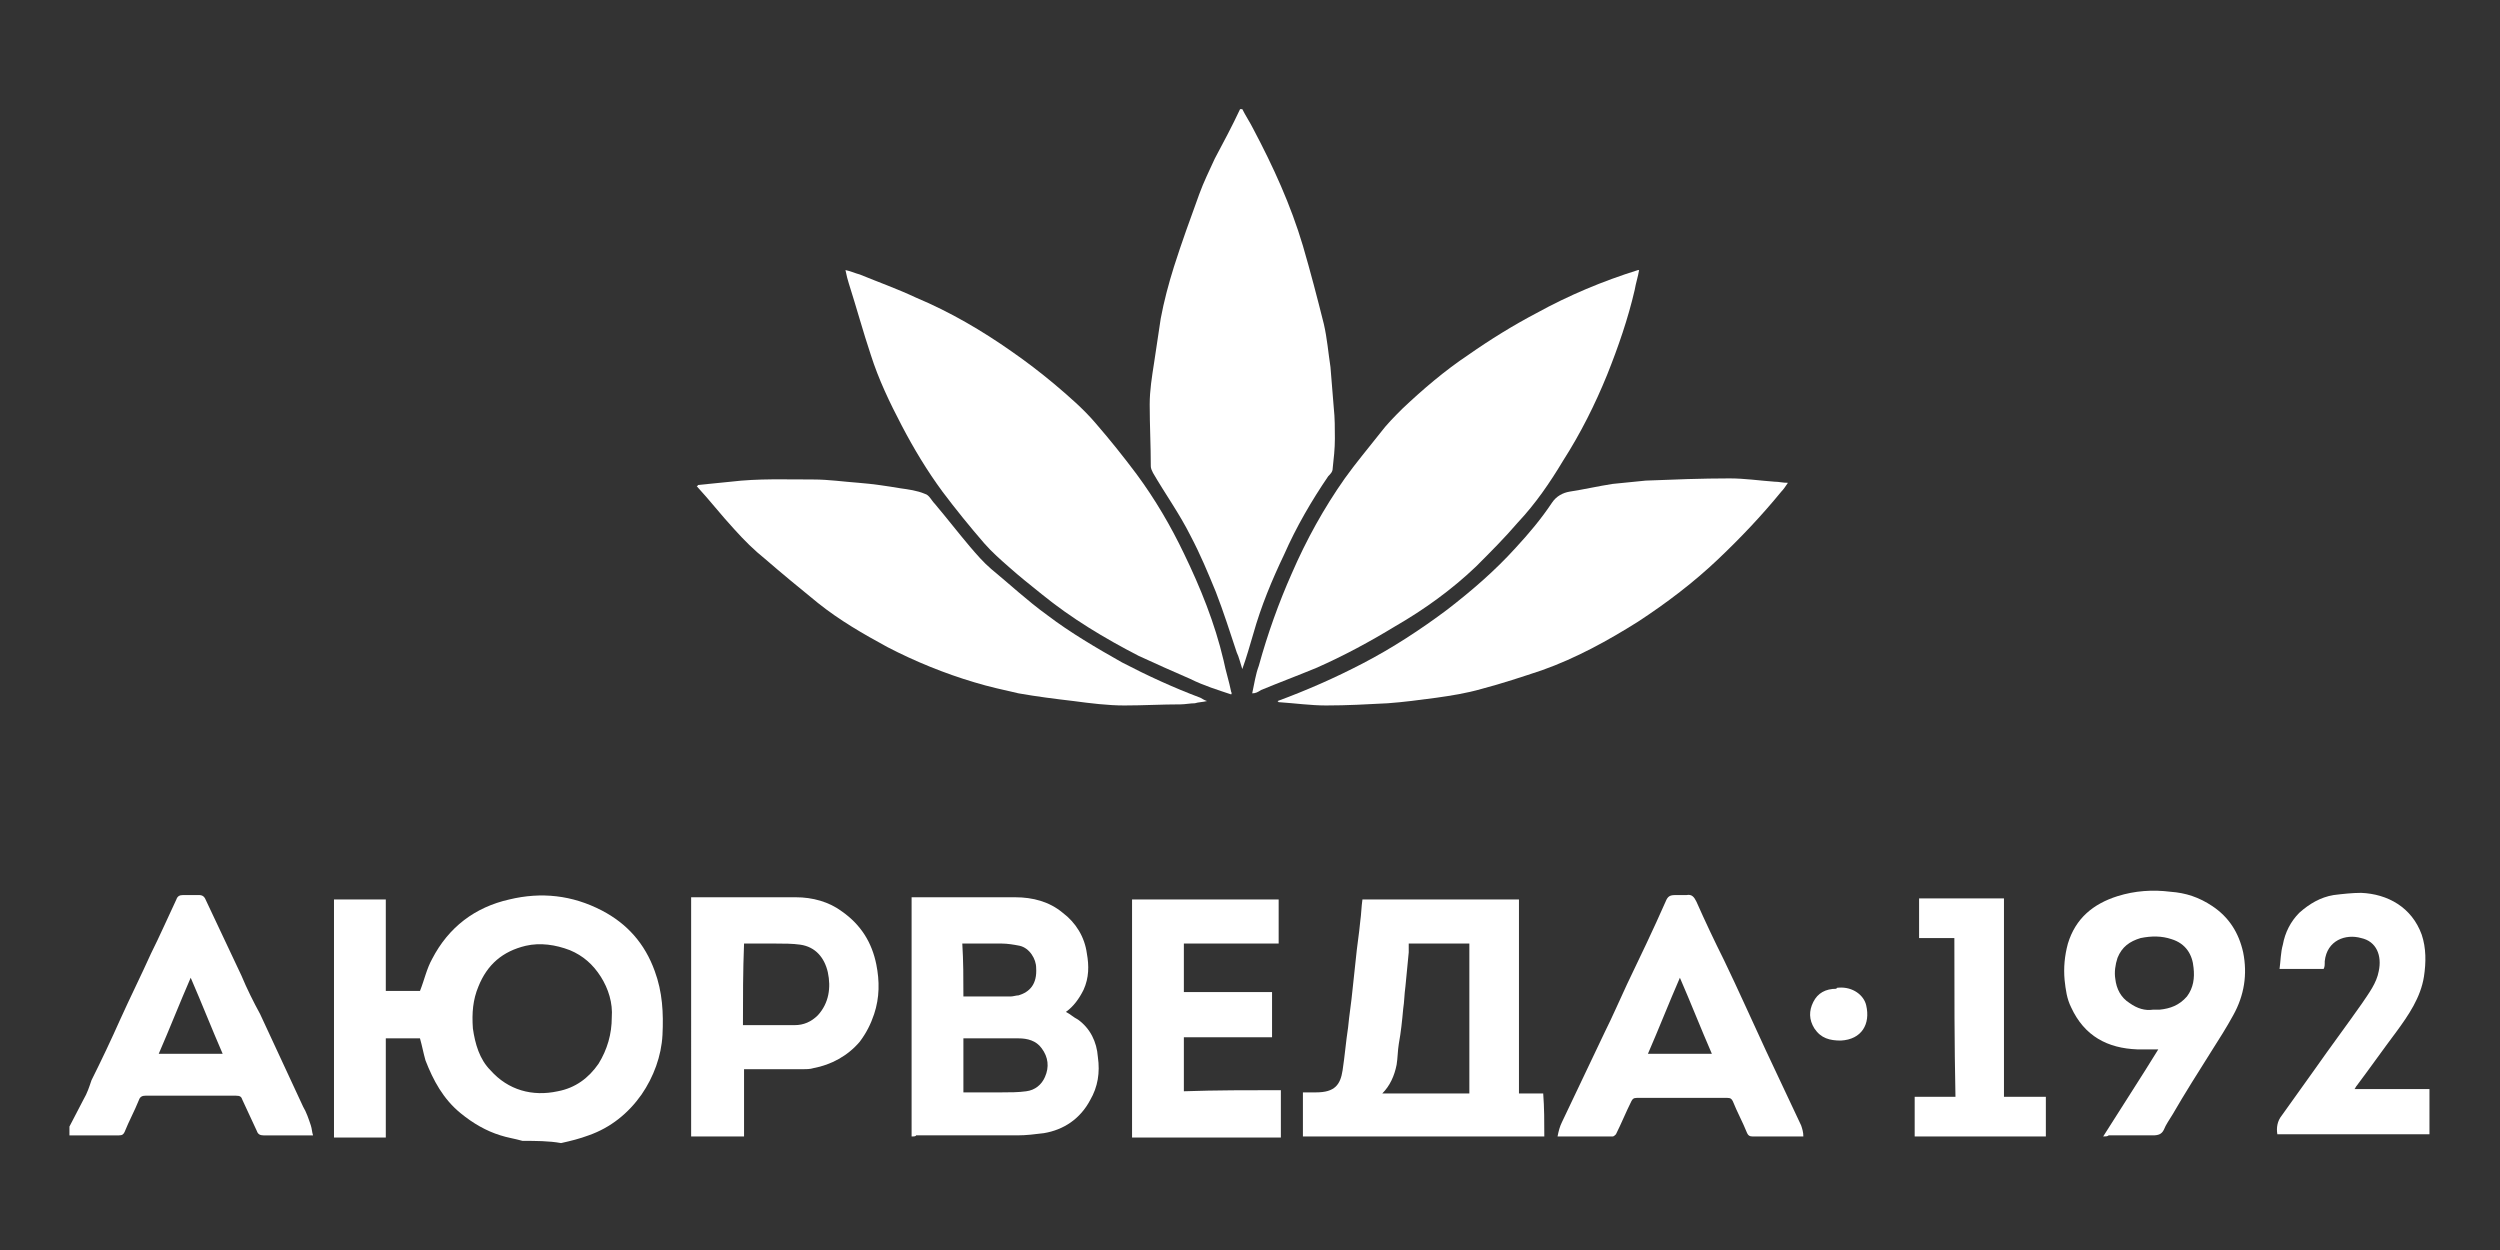 <svg xmlns="http://www.w3.org/2000/svg" xmlns:xlink="http://www.w3.org/1999/xlink" id="&#x421;&#x43B;&#x43E;&#x439;_1" x="0px" y="0px" viewBox="0 0 226.8 113.4" style="enable-background:new 0 0 226.8 113.4;" xml:space="preserve"><rect x="0" y="0" width="226.8" height="113.4" fill="#333333" stroke="none"/><style type="text/css">	.st0{fill:#FFFFFF;}</style><g>	<path class="st0" d="M47.4,103.5c-0.7-0.2-1.4-0.3-2-0.5c-1.3-0.4-2.5-1.1-3.6-2c-1.6-1.3-2.5-3-3.2-4.8c-0.2-0.7-0.3-1.3-0.5-2  c-1,0-2,0-3.1,0c0,3,0,6,0,9c-1.6,0-3.1,0-4.7,0c0-7.2,0-14.4,0-21.6c1.5,0,3.1,0,4.7,0c0,2.8,0,5.5,0,8.3c1.1,0,2.2,0,3.1,0  c0.4-1,0.6-2,1.1-2.9c1.5-2.9,3.9-4.7,7-5.4c2.9-0.7,5.7-0.4,8.4,1c2.3,1.2,3.9,3,4.8,5.5c0.7,1.9,0.8,3.8,0.7,5.8  c-0.1,1.9-0.8,3.8-1.9,5.4c-1.2,1.7-2.8,3-4.8,3.7c-0.8,0.3-1.6,0.5-2.5,0.7C49.8,103.5,48.6,103.5,47.4,103.5z M55.5,92.3  c0.1-1.3-0.3-2.6-1-3.7c-0.7-1.1-1.6-1.9-2.8-2.4c-1.3-0.5-2.7-0.7-4-0.4c-2.1,0.5-3.5,1.7-4.3,3.7c-0.5,1.2-0.6,2.4-0.5,3.8  c0.2,1.4,0.6,2.8,1.6,3.8c1.6,1.8,3.8,2.4,6.1,1.9c1.6-0.3,2.8-1.2,3.7-2.5C55.1,95.2,55.5,93.8,55.5,92.3z"></path>	<path class="st0" d="M6.3,102.2c0.4-0.8,0.9-1.7,1.3-2.5c0.3-0.5,0.5-1.1,0.7-1.7c0.9-1.8,1.8-3.7,2.6-5.5c0.9-2,1.9-4,2.8-6  c0.8-1.6,1.5-3.2,2.3-4.9c0.1-0.3,0.3-0.4,0.6-0.4c0.5,0,1,0,1.5,0c0.2,0,0.4,0.1,0.5,0.3c1.1,2.3,2.2,4.7,3.3,7  c0.5,1.2,1.1,2.4,1.7,3.5c1.3,2.8,2.6,5.6,3.9,8.4c0.3,0.5,0.5,1.1,0.7,1.7c0.1,0.3,0.1,0.6,0.2,0.9c-0.2,0-0.3,0-0.4,0  c-1.4,0-2.7,0-4.1,0c-0.3,0-0.5-0.1-0.6-0.4c-0.4-0.9-0.9-1.9-1.3-2.8c-0.1-0.3-0.2-0.4-0.6-0.4c-2.7,0-5.4,0-8.2,0  c-0.3,0-0.5,0.1-0.6,0.4c-0.4,1-0.9,1.9-1.3,2.9c-0.1,0.2-0.2,0.3-0.5,0.3c-1.5,0-3,0-4.5,0C6.3,102.8,6.3,102.5,6.3,102.2z   M14.4,95.6c2,0,3.9,0,5.8,0c-1-2.3-1.9-4.6-2.9-6.9C16.3,91,15.4,93.3,14.4,95.6z"></path>	<path class="st0" d="M112.7,9.9c0.3,0.6,0.7,1.2,1,1.8c1.8,3.4,3.4,6.9,4.5,10.6c0.7,2.4,1.3,4.7,1.9,7.1c0.3,1.3,0.4,2.6,0.6,3.9  c0.1,1.2,0.2,2.4,0.3,3.7c0.1,0.9,0.1,1.9,0.1,2.8c0,0.9-0.1,1.8-0.2,2.7c0,0.3-0.2,0.5-0.4,0.7c-1.5,2.2-2.9,4.6-4,7.1  c-1.1,2.3-2.1,4.7-2.8,7.2c-0.3,1-0.6,2.1-1,3.2c-0.2-0.6-0.3-1.1-0.5-1.5c-0.6-1.8-1.2-3.7-1.9-5.5c-0.7-1.7-1.4-3.4-2.3-5.1  c-1-2-2.3-3.8-3.4-5.7c-0.1-0.2-0.2-0.4-0.2-0.6c0-1.9-0.1-3.7-0.1-5.6c0-1.3,0.2-2.5,0.4-3.8c0.2-1.3,0.4-2.7,0.6-4  c0.3-1.6,0.7-3.1,1.2-4.7c0.7-2.2,1.5-4.4,2.3-6.6c0.4-1.1,0.9-2.1,1.4-3.2c0.8-1.5,1.6-3,2.3-4.5C112.6,9.9,112.7,9.9,112.7,9.9z"></path>	<path class="st0" d="M111.7,63c-1.2-0.4-2.5-0.8-3.7-1.4c-1.6-0.7-3.2-1.4-4.7-2.1c-3.1-1.6-6.1-3.4-8.8-5.6c-1-0.8-2-1.6-2.9-2.4  c-0.8-0.7-1.6-1.4-2.3-2.2c-1.3-1.5-2.6-3.1-3.8-4.7c-1.4-1.9-2.6-3.9-3.7-6c-1.1-2.1-2.1-4.2-2.8-6.4c-0.7-2.1-1.3-4.3-2-6.5  c-0.1-0.3-0.2-0.7-0.3-1.2c0.5,0.1,0.9,0.3,1.3,0.4c1.7,0.7,3.4,1.3,5.1,2.1c3.1,1.3,6,3,8.7,4.9c1.3,0.9,2.6,1.9,3.8,2.9  c1.3,1.1,2.7,2.3,3.8,3.6c1.3,1.5,2.5,3,3.7,4.6c1.7,2.3,3.1,4.7,4.3,7.2c1.5,3.1,2.8,6.3,3.6,9.7c0.2,1,0.5,1.9,0.7,2.9  C111.8,62.9,111.7,62.9,111.7,63z"></path>	<path class="st0" d="M113.6,62.9c0.2-0.9,0.3-1.7,0.6-2.5c0.8-2.9,1.8-5.7,3-8.4c1.3-3,2.9-5.9,4.8-8.6c1-1.4,2.1-2.7,3.2-4.1  c0.6-0.8,1.3-1.5,2-2.2c1.9-1.8,3.9-3.5,6-4.9c2-1.4,4.1-2.7,6.2-3.8c2.9-1.6,6-2.9,9.2-3.9c0,0,0,0,0.1,0  c-0.1,0.6-0.3,1.2-0.4,1.8c-0.6,2.6-1.5,5.2-2.5,7.7c-1.1,2.7-2.4,5.3-4,7.8c-1.2,2-2.5,3.9-4.1,5.6c-1.2,1.4-2.5,2.7-3.8,4  c-2.2,2.1-4.7,3.9-7.3,5.4c-2.3,1.4-4.7,2.7-7.2,3.8c-1.7,0.7-3.3,1.3-5,2C114.1,62.8,113.9,62.9,113.6,62.9z"></path>	<path class="st0" d="M115.9,63.6c2.7-1,5.2-2.1,7.7-3.4c2.7-1.4,5.3-3.1,7.7-4.9c2.2-1.7,4.3-3.5,6.2-5.6c1.2-1.3,2.3-2.6,3.3-4.1  c0.4-0.6,1-0.9,1.6-1c1.3-0.2,2.6-0.5,3.9-0.7c1-0.1,2-0.2,3-0.3c2.5-0.1,5.1-0.2,7.6-0.2c1.4,0,2.7,0.2,4.1,0.3  c0.4,0,0.7,0.1,1.2,0.1c-0.2,0.3-0.4,0.6-0.6,0.8c-1.8,2.2-3.7,4.2-5.7,6.1c-2.2,2.1-4.7,4-7.3,5.7c-2.7,1.7-5.6,3.3-8.7,4.4  c-1.8,0.6-3.6,1.2-5.5,1.7c-1.4,0.4-2.7,0.6-4.1,0.8c-1.5,0.2-3,0.4-4.4,0.5c-1.9,0.1-3.7,0.2-5.6,0.2c-1.4,0-2.8-0.2-4.3-0.3  C116,63.7,116,63.7,115.9,63.6z"></path>	<path class="st0" d="M63.3,44c1-0.1,2-0.2,3-0.3c2.5-0.3,5-0.2,7.5-0.2c1.4,0,2.7,0.2,4.1,0.3c1.3,0.1,2.6,0.3,3.8,0.5  c0.7,0.1,1.5,0.2,2.2,0.5c0.4,0.1,0.6,0.6,0.9,0.9c1.1,1.3,2.1,2.6,3.2,3.9c0.6,0.7,1.2,1.4,1.9,2c1.7,1.4,3.3,2.9,5.1,4.2  c2.1,1.6,4.5,3,6.8,4.3c2.3,1.2,4.7,2.3,7.1,3.2c0.2,0.1,0.3,0.2,0.6,0.3c-0.4,0.1-0.8,0.1-1.1,0.2c-0.4,0-0.9,0.1-1.3,0.1  c-1.7,0-3.4,0.1-5.1,0.1c-1.5,0-3.1-0.2-4.6-0.4c-1.7-0.2-3.3-0.4-5-0.7c-1.3-0.3-2.7-0.6-4-1c-2.7-0.8-5.4-1.9-7.9-3.2  c-2.2-1.2-4.3-2.4-6.3-4c-1.6-1.3-3.3-2.7-4.8-4c-1-0.8-1.9-1.7-2.8-2.7c-1.2-1.3-2.2-2.6-3.4-3.9C63.3,44.1,63.3,44.1,63.3,44z"></path>	<path class="st0" d="M140.1,103.1c-7.3,0-14.6,0-21.9,0c0-1.3,0-2.6,0-4c0.4,0,0.8,0,1.2,0c1.7,0,2.2-0.7,2.4-2  c0.2-1.3,0.3-2.6,0.5-3.9c0.1-1.1,0.3-2.3,0.4-3.4c0.1-0.9,0.2-1.9,0.3-2.8c0.1-1.1,0.3-2.3,0.4-3.4c0.1-0.7,0.1-1.3,0.2-2  c4.7,0,9.4,0,14.2,0c0,5.9,0,11.7,0,17.6c0.8,0,1.5,0,2.2,0C140.1,100.5,140.1,101.8,140.1,103.1z M125.4,99.2c2.7,0,5.3,0,7.9,0  c0-4.6,0-9.1,0-13.6c-1.8,0-3.7,0-5.5,0c0,0.3,0,0.5,0,0.8c-0.1,1-0.2,2.1-0.3,3.1c-0.1,0.7-0.1,1.4-0.2,2  c-0.1,1.1-0.2,2.1-0.4,3.2c-0.1,0.6-0.1,1.3-0.2,1.9C126.5,97.6,126.1,98.5,125.4,99.2z"></path>	<path class="st0" d="M82.7,103.1c0-7.2,0-14.4,0-21.7c0.2,0,0.3,0,0.5,0c3,0,6,0,8.9,0c1.6,0,3.1,0.4,4.3,1.4  c1.2,0.9,2,2.2,2.2,3.7c0.2,1.1,0.2,2.2-0.3,3.3c-0.4,0.8-0.9,1.5-1.6,2c0.4,0.2,0.7,0.5,1.1,0.7c1.1,0.8,1.7,2,1.8,3.4  c0.2,1.4,0,2.7-0.7,3.9c-0.9,1.7-2.4,2.7-4.2,3c-0.8,0.1-1.6,0.2-2.4,0.2c-3.1,0-6.1,0-9.2,0C83.1,103.1,82.9,103.1,82.7,103.1z   M87.4,99.1c1.2,0,2.4,0,3.5,0c0.7,0,1.5,0,2.2-0.1c0.8-0.1,1.4-0.6,1.7-1.3c0.4-0.9,0.3-1.8-0.3-2.6c-0.5-0.7-1.3-0.9-2.1-0.9  c-1.5,0-3,0-4.6,0c-0.1,0-0.2,0-0.4,0C87.4,95.8,87.4,97.4,87.4,99.1z M87.4,90.4c1.5,0,2.9,0,4.3,0c0.2,0,0.5-0.1,0.7-0.1  c1-0.3,1.7-1,1.6-2.5c0-0.8-0.6-1.8-1.5-2c-0.5-0.1-1.1-0.2-1.6-0.2c-1.2,0-2.4,0-3.6,0C87.4,87.2,87.4,88.7,87.4,90.4z"></path>	<path class="st0" d="M62.7,81.4c0.2,0,0.3,0,0.4,0c3,0,6,0,9.1,0c1.5,0,3,0.4,4.2,1.3c1.7,1.2,2.7,2.8,3.1,4.8  c0.3,1.5,0.3,3-0.2,4.5c-0.3,0.9-0.7,1.7-1.3,2.5c-1.1,1.3-2.6,2.1-4.2,2.4c-0.3,0.1-0.7,0.1-1,0.1c-1.6,0-3.2,0-4.8,0  c-0.2,0-0.3,0-0.5,0c0,2.1,0,4.1,0,6.1c-1.6,0-3.2,0-4.8,0C62.7,95.9,62.7,88.7,62.7,81.4z M67.4,93c1.6,0,3.1,0,4.7,0  c0.8,0,1.5-0.3,2.1-0.9c1-1.1,1.2-2.5,0.9-3.9c-0.3-1.3-1.1-2.3-2.5-2.5c-0.7-0.1-1.5-0.1-2.2-0.1c-1,0-2,0-2.9,0  C67.4,88.1,67.4,90.5,67.4,93z"></path>	<path class="st0" d="M141.3,103.1c0.1-0.5,0.2-0.9,0.4-1.3c1.3-2.7,2.6-5.5,3.9-8.2c0.7-1.4,1.3-2.8,2-4.3c1.2-2.5,2.4-5,3.5-7.5  c0.2-0.5,0.4-0.6,0.9-0.6c0.3,0,0.7,0,1,0c0.5-0.1,0.7,0.2,0.9,0.6c0.8,1.8,1.6,3.5,2.5,5.3c1.3,2.7,2.5,5.4,3.8,8.2  c0.8,1.7,1.6,3.4,2.4,5.1c0.3,0.6,0.5,1.1,0.8,1.7c0.1,0.3,0.2,0.6,0.2,1c-0.2,0-0.3,0-0.4,0c-1.4,0-2.8,0-4.2,0  c-0.3,0-0.4-0.1-0.5-0.3c-0.4-1-0.9-1.9-1.3-2.9c-0.1-0.2-0.2-0.3-0.5-0.3c-2.7,0-5.5,0-8.2,0c-0.3,0-0.4,0.1-0.5,0.3  c-0.5,1-0.9,2-1.4,3c-0.1,0.1-0.2,0.2-0.3,0.2C144.6,103.1,143,103.1,141.3,103.1z M155.3,95.6c-1-2.3-1.9-4.6-2.9-6.9  c-1,2.3-1.9,4.6-2.9,6.9C151.5,95.6,153.4,95.6,155.3,95.6z"></path>	<path class="st0" d="M116.2,98.9c0,1.5,0,2.8,0,4.3c-4.5,0-9,0-13.5,0c0-7.2,0-14.4,0-21.6c4.4,0,8.8,0,13.3,0c0,1.3,0,2.7,0,4  c-2.8,0-5.7,0-8.6,0c0,1.5,0,2.9,0,4.4c2.7,0,5.3,0,8,0c0,1.4,0,2.7,0,4.1c-2.7,0-5.3,0-8,0c0,1.6,0,3.2,0,4.9  C110.3,98.9,113.3,98.9,116.2,98.9z"></path>	<path class="st0" d="M190.8,103.1c1.7-2.7,3.4-5.3,5-7.9c-0.6,0-1.3,0-1.9,0c-2.7-0.1-4.8-1.2-6-3.8c-0.4-0.8-0.5-1.6-0.6-2.5  c-0.1-1.1,0-2.2,0.3-3.3c0.7-2.3,2.3-3.6,4.5-4.3c1.6-0.5,3.2-0.6,4.8-0.4c1.4,0.1,2.6,0.5,3.8,1.3c1.5,1,2.4,2.4,2.8,4.2  c0.4,2,0.1,3.9-0.9,5.7c-0.6,1.1-1.3,2.2-2,3.3c-1.2,1.9-2.4,3.8-3.5,5.7c-0.3,0.5-0.6,0.9-0.8,1.4c-0.2,0.4-0.5,0.5-1,0.5  c-1.3,0-2.7,0-4,0C191.2,103.1,191,103.1,190.8,103.1z M195.3,91.6c0.3,0,0.4,0,0.6,0c1-0.1,1.8-0.4,2.5-1.2  c0.6-0.8,0.7-1.7,0.6-2.6c-0.1-1.2-0.7-2.2-2-2.6c-0.9-0.3-1.8-0.3-2.8-0.1c-1,0.3-1.7,0.8-2.1,1.8c-0.2,0.6-0.3,1.3-0.2,1.9  c0.1,0.9,0.5,1.7,1.3,2.2C193.9,91.5,194.6,91.7,195.3,91.6z"></path>	<path class="st0" d="M210.8,87.9c-1.3,0-2.6,0-4,0c0.1-0.7,0.1-1.5,0.3-2.2c0.2-1.1,0.7-2.1,1.5-2.9c0.9-0.8,1.9-1.4,3.1-1.6  c0.8-0.1,1.7-0.2,2.5-0.2c2.4,0.1,4.6,1.3,5.5,3.8c0.4,1.2,0.4,2.5,0.2,3.8c-0.3,1.9-1.4,3.5-2.5,5c-1.2,1.6-2.4,3.3-3.6,4.9  c-0.1,0.1-0.1,0.2-0.2,0.3c2.3,0,4.5,0,6.8,0c0,1.4,0,2.7,0,4.1c-4.6,0-9.2,0-13.8,0c-0.1-0.6,0-1.2,0.4-1.7c1-1.4,2-2.8,3-4.2  c1.4-2,2.9-4,4.3-6c0.6-0.9,1.3-1.8,1.5-2.9c0.3-1.4-0.2-2.7-1.6-3c-1.4-0.4-3.1,0.2-3.3,2.1C210.9,87.6,210.9,87.7,210.8,87.9z"></path>	<path class="st0" d="M177.3,85.1c-0.6,0-1.1,0-1.6,0c-0.5,0-1,0-1.6,0c0-1.2,0-2.4,0-3.6c2.5,0,5.1,0,7.7,0c0,6,0,12,0,18  c1.3,0,2.5,0,3.8,0c0,1.2,0,2.4,0,3.6c-4,0-7.9,0-11.9,0c0-1.2,0-2.3,0-3.6c1.2,0,2.4,0,3.7,0C177.3,94.7,177.3,89.9,177.3,85.1z"></path>	<path class="st0" d="M166.8,89.6c1.3-0.1,2.3,0.7,2.5,1.6c0.4,1.7-0.4,3.1-2.3,3.2c-1,0-1.8-0.2-2.4-1.1c-0.5-0.8-0.5-1.6-0.1-2.4  c0.4-0.8,1.1-1.2,2.1-1.2C166.6,89.6,166.7,89.6,166.8,89.6z"></path></g></svg>